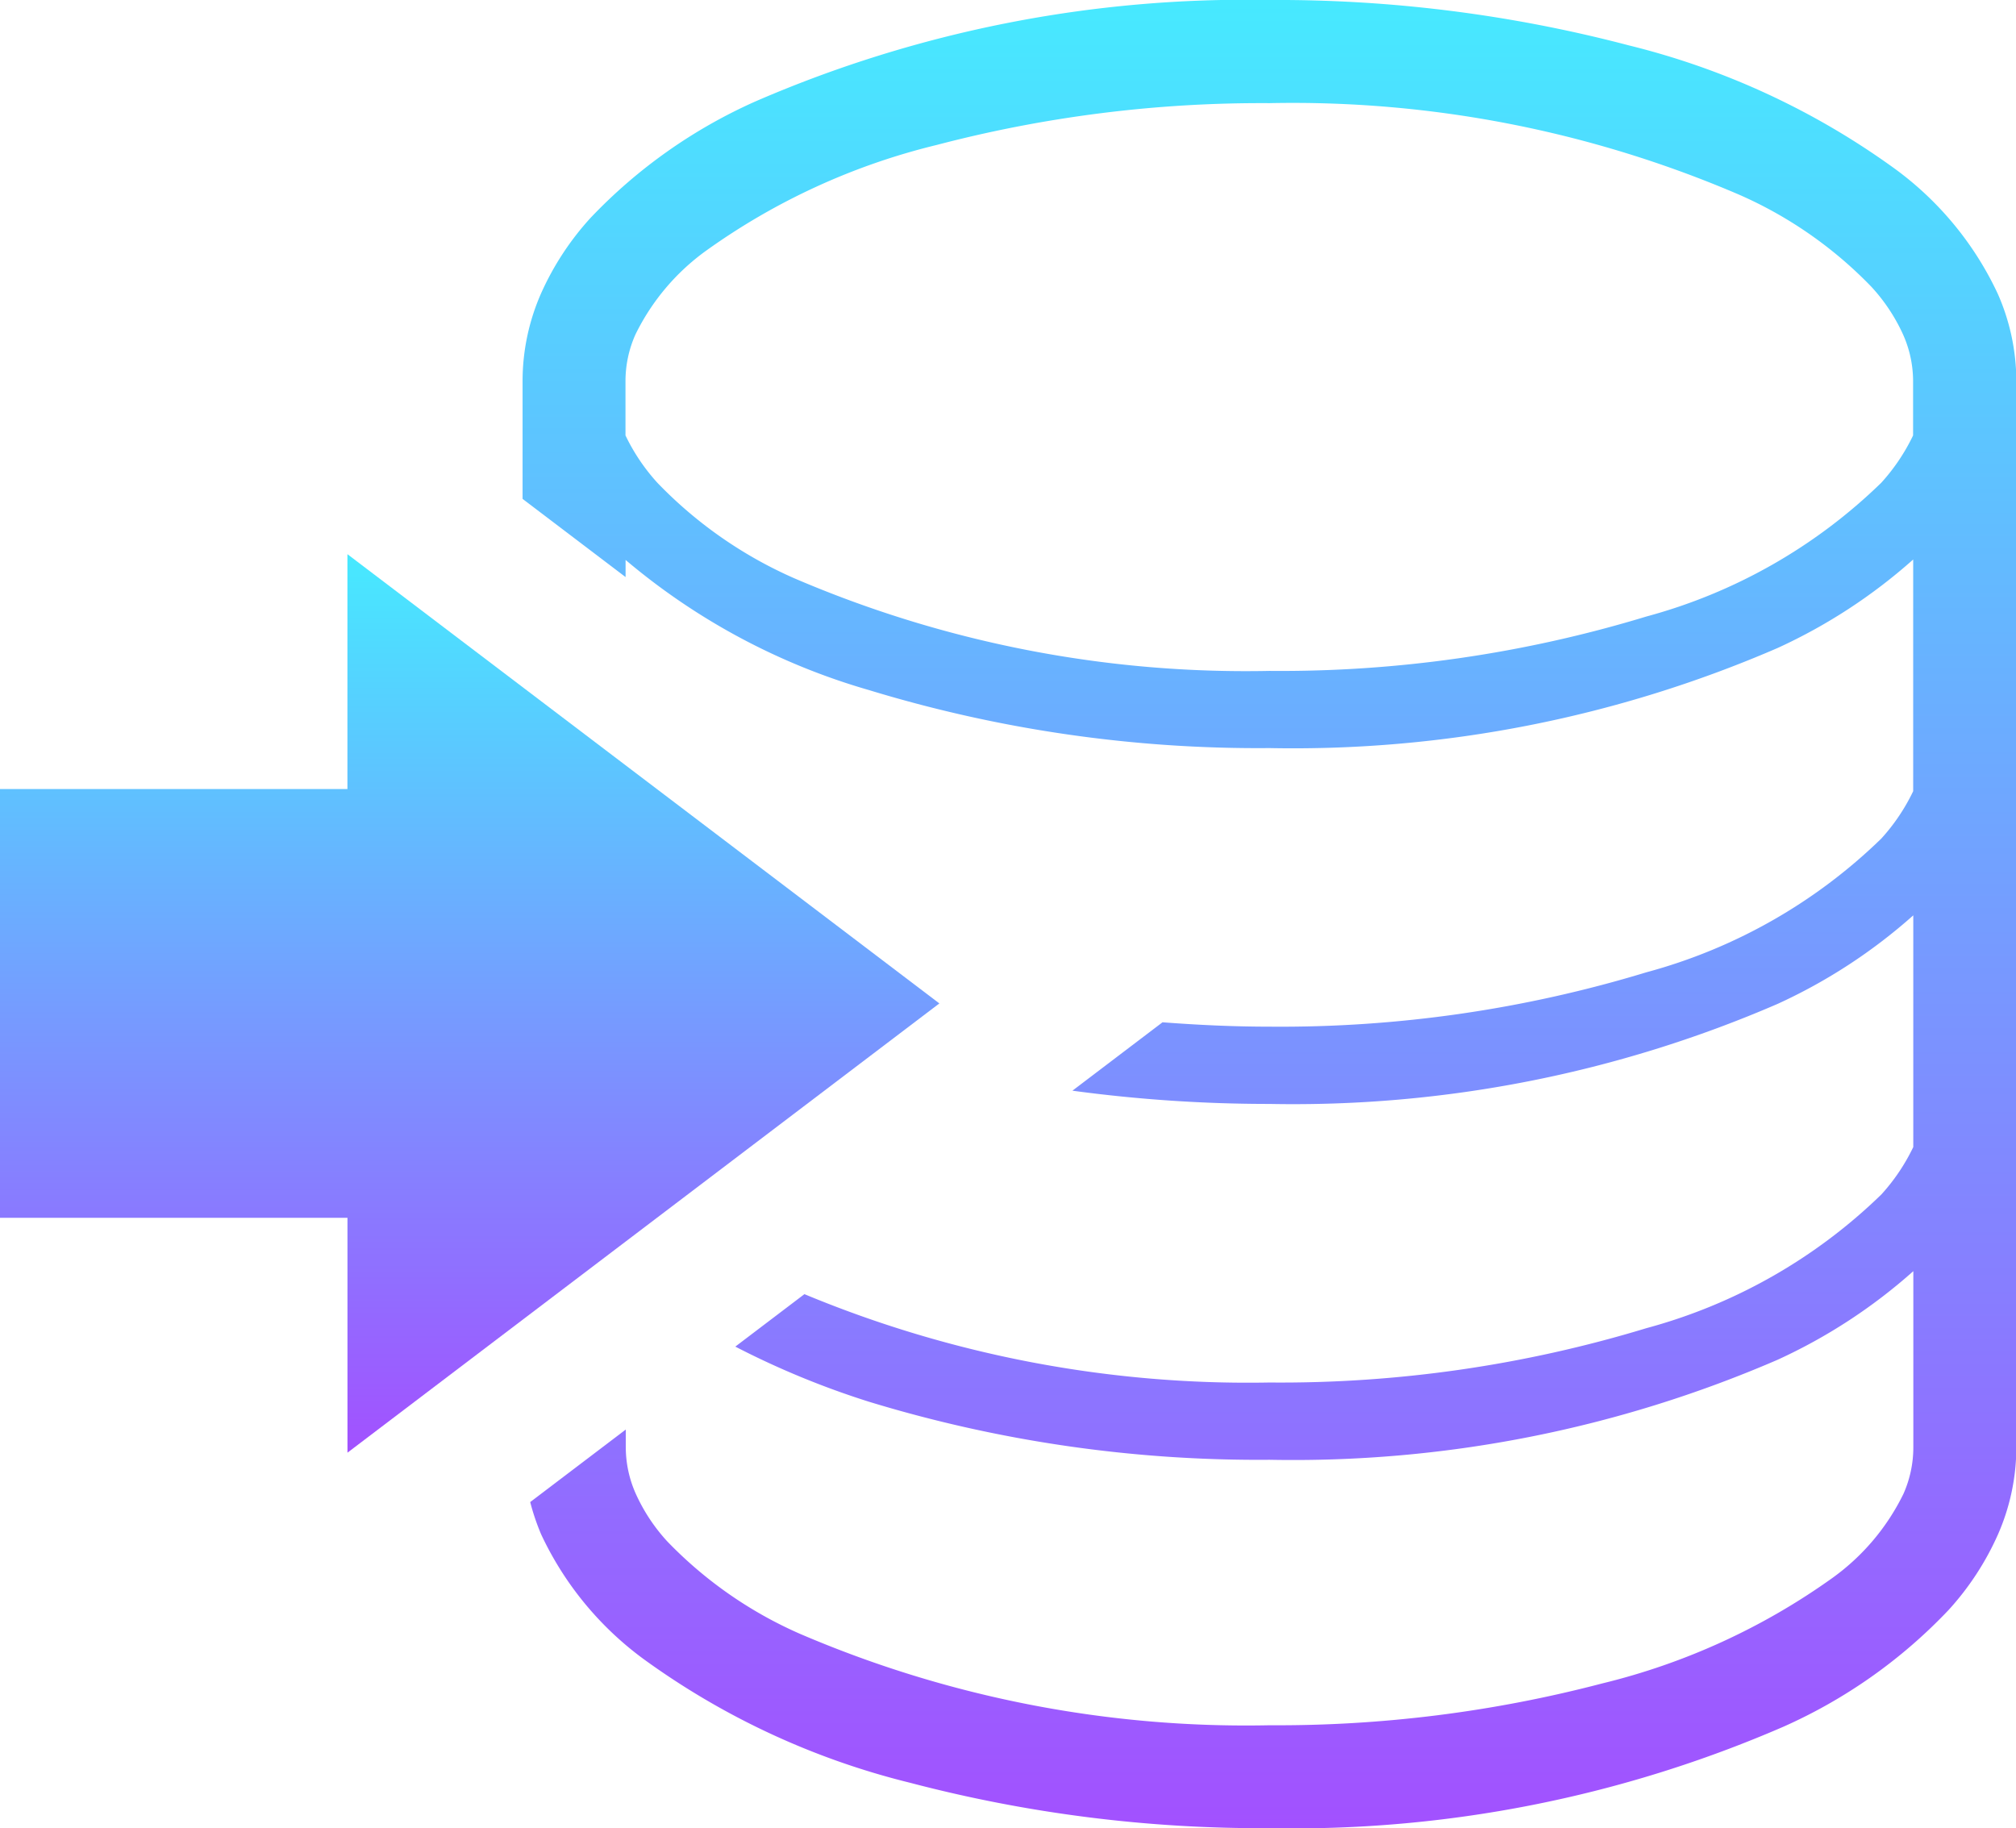 <svg xmlns="http://www.w3.org/2000/svg" xmlns:xlink="http://www.w3.org/1999/xlink" width="42" height="38.093" viewBox="0 0 42 38.093">
  <defs>
    <linearGradient id="linear-gradient" x1="0.5" x2="0.5" y2="1" gradientUnits="objectBoundingBox">
      <stop offset="0" stop-color="#47e9ff"/>
      <stop offset="1" stop-color="#a251ff"/>
    </linearGradient>
  </defs>
  <g id="データベースの無料アイコン2" transform="translate(0 -23.816)">
    <path id="パス_832" data-name="パス 832" d="M163.4,29.936a6.781,6.781,0,0,0-2.129-2.593,15.9,15.9,0,0,0-5.555-2.581,28.783,28.783,0,0,0-7.493-.946,25.662,25.662,0,0,0-10.7,2.111,10.771,10.771,0,0,0-3.445,2.434,5.9,5.9,0,0,0-1.029,1.575,4.537,4.537,0,0,0-.382,1.807v2.467l2.146,1.629v-.357a13.731,13.731,0,0,0,5.069,2.711,27.758,27.758,0,0,0,8.344,1.209,25.389,25.389,0,0,0,10.587-2.085,11.331,11.331,0,0,0,2.825-1.844V40.3a4.087,4.087,0,0,1-.664.987,11.19,11.19,0,0,1-4.893,2.786,26.176,26.176,0,0,1-7.854,1.133c-.761,0-1.5-.036-2.228-.091l-1.877,1.425a30.53,30.53,0,0,0,4.106.276,25.4,25.4,0,0,0,10.587-2.085,11.327,11.327,0,0,0,2.825-1.844v4.827a4.1,4.1,0,0,1-.664.987,11.2,11.2,0,0,1-4.893,2.786,26.181,26.181,0,0,1-7.854,1.133,24.062,24.062,0,0,1-9.69-1.841l-1.44,1.093a17.617,17.617,0,0,0,2.786,1.149,27.781,27.781,0,0,0,8.344,1.209,25.4,25.4,0,0,0,10.587-2.085,11.333,11.333,0,0,0,2.825-1.845v3.682a2.384,2.384,0,0,1-.205.956,4.693,4.693,0,0,1-1.478,1.752,13.864,13.864,0,0,1-4.8,2.2,26.684,26.684,0,0,1-6.928.871,23.566,23.566,0,0,1-9.784-1.905,8.672,8.672,0,0,1-2.763-1.924,3.736,3.736,0,0,1-.66-1,2.385,2.385,0,0,1-.206-.956V53.6l-1.991,1.511a4.785,4.785,0,0,0,.228.673,6.793,6.793,0,0,0,2.129,2.594,15.912,15.912,0,0,0,5.556,2.581,28.81,28.81,0,0,0,7.492.946,25.655,25.655,0,0,0,10.7-2.112,10.751,10.751,0,0,0,3.445-2.434,5.864,5.864,0,0,0,1.029-1.575,4.523,4.523,0,0,0,.382-1.807V31.743A4.525,4.525,0,0,0,163.4,29.936Zm-1.764,2.952a4.088,4.088,0,0,1-.664.987,11.19,11.19,0,0,1-4.893,2.786,26.181,26.181,0,0,1-7.854,1.133,23.838,23.838,0,0,1-9.9-1.931,8.949,8.949,0,0,1-2.849-1.988,4.1,4.1,0,0,1-.665-.987V31.743a2.382,2.382,0,0,1,.206-.955,4.688,4.688,0,0,1,1.478-1.752,13.844,13.844,0,0,1,4.8-2.2,26.664,26.664,0,0,1,6.929-.871,23.561,23.561,0,0,1,9.783,1.905,8.651,8.651,0,0,1,2.763,1.924,3.75,3.75,0,0,1,.661,1,2.383,2.383,0,0,1,.205.955v1.145Z" transform="translate(-121.78)" fill="url(#linear-gradient)"/>
    <path id="パス_833" data-name="パス 833" d="M19.57,173.924l-12.332-9.36v4.893H0v8.934H7.239v4.893Z" transform="translate(0 -129.202)" fill="url(#linear-gradient)"/>
  </g>
</svg>
